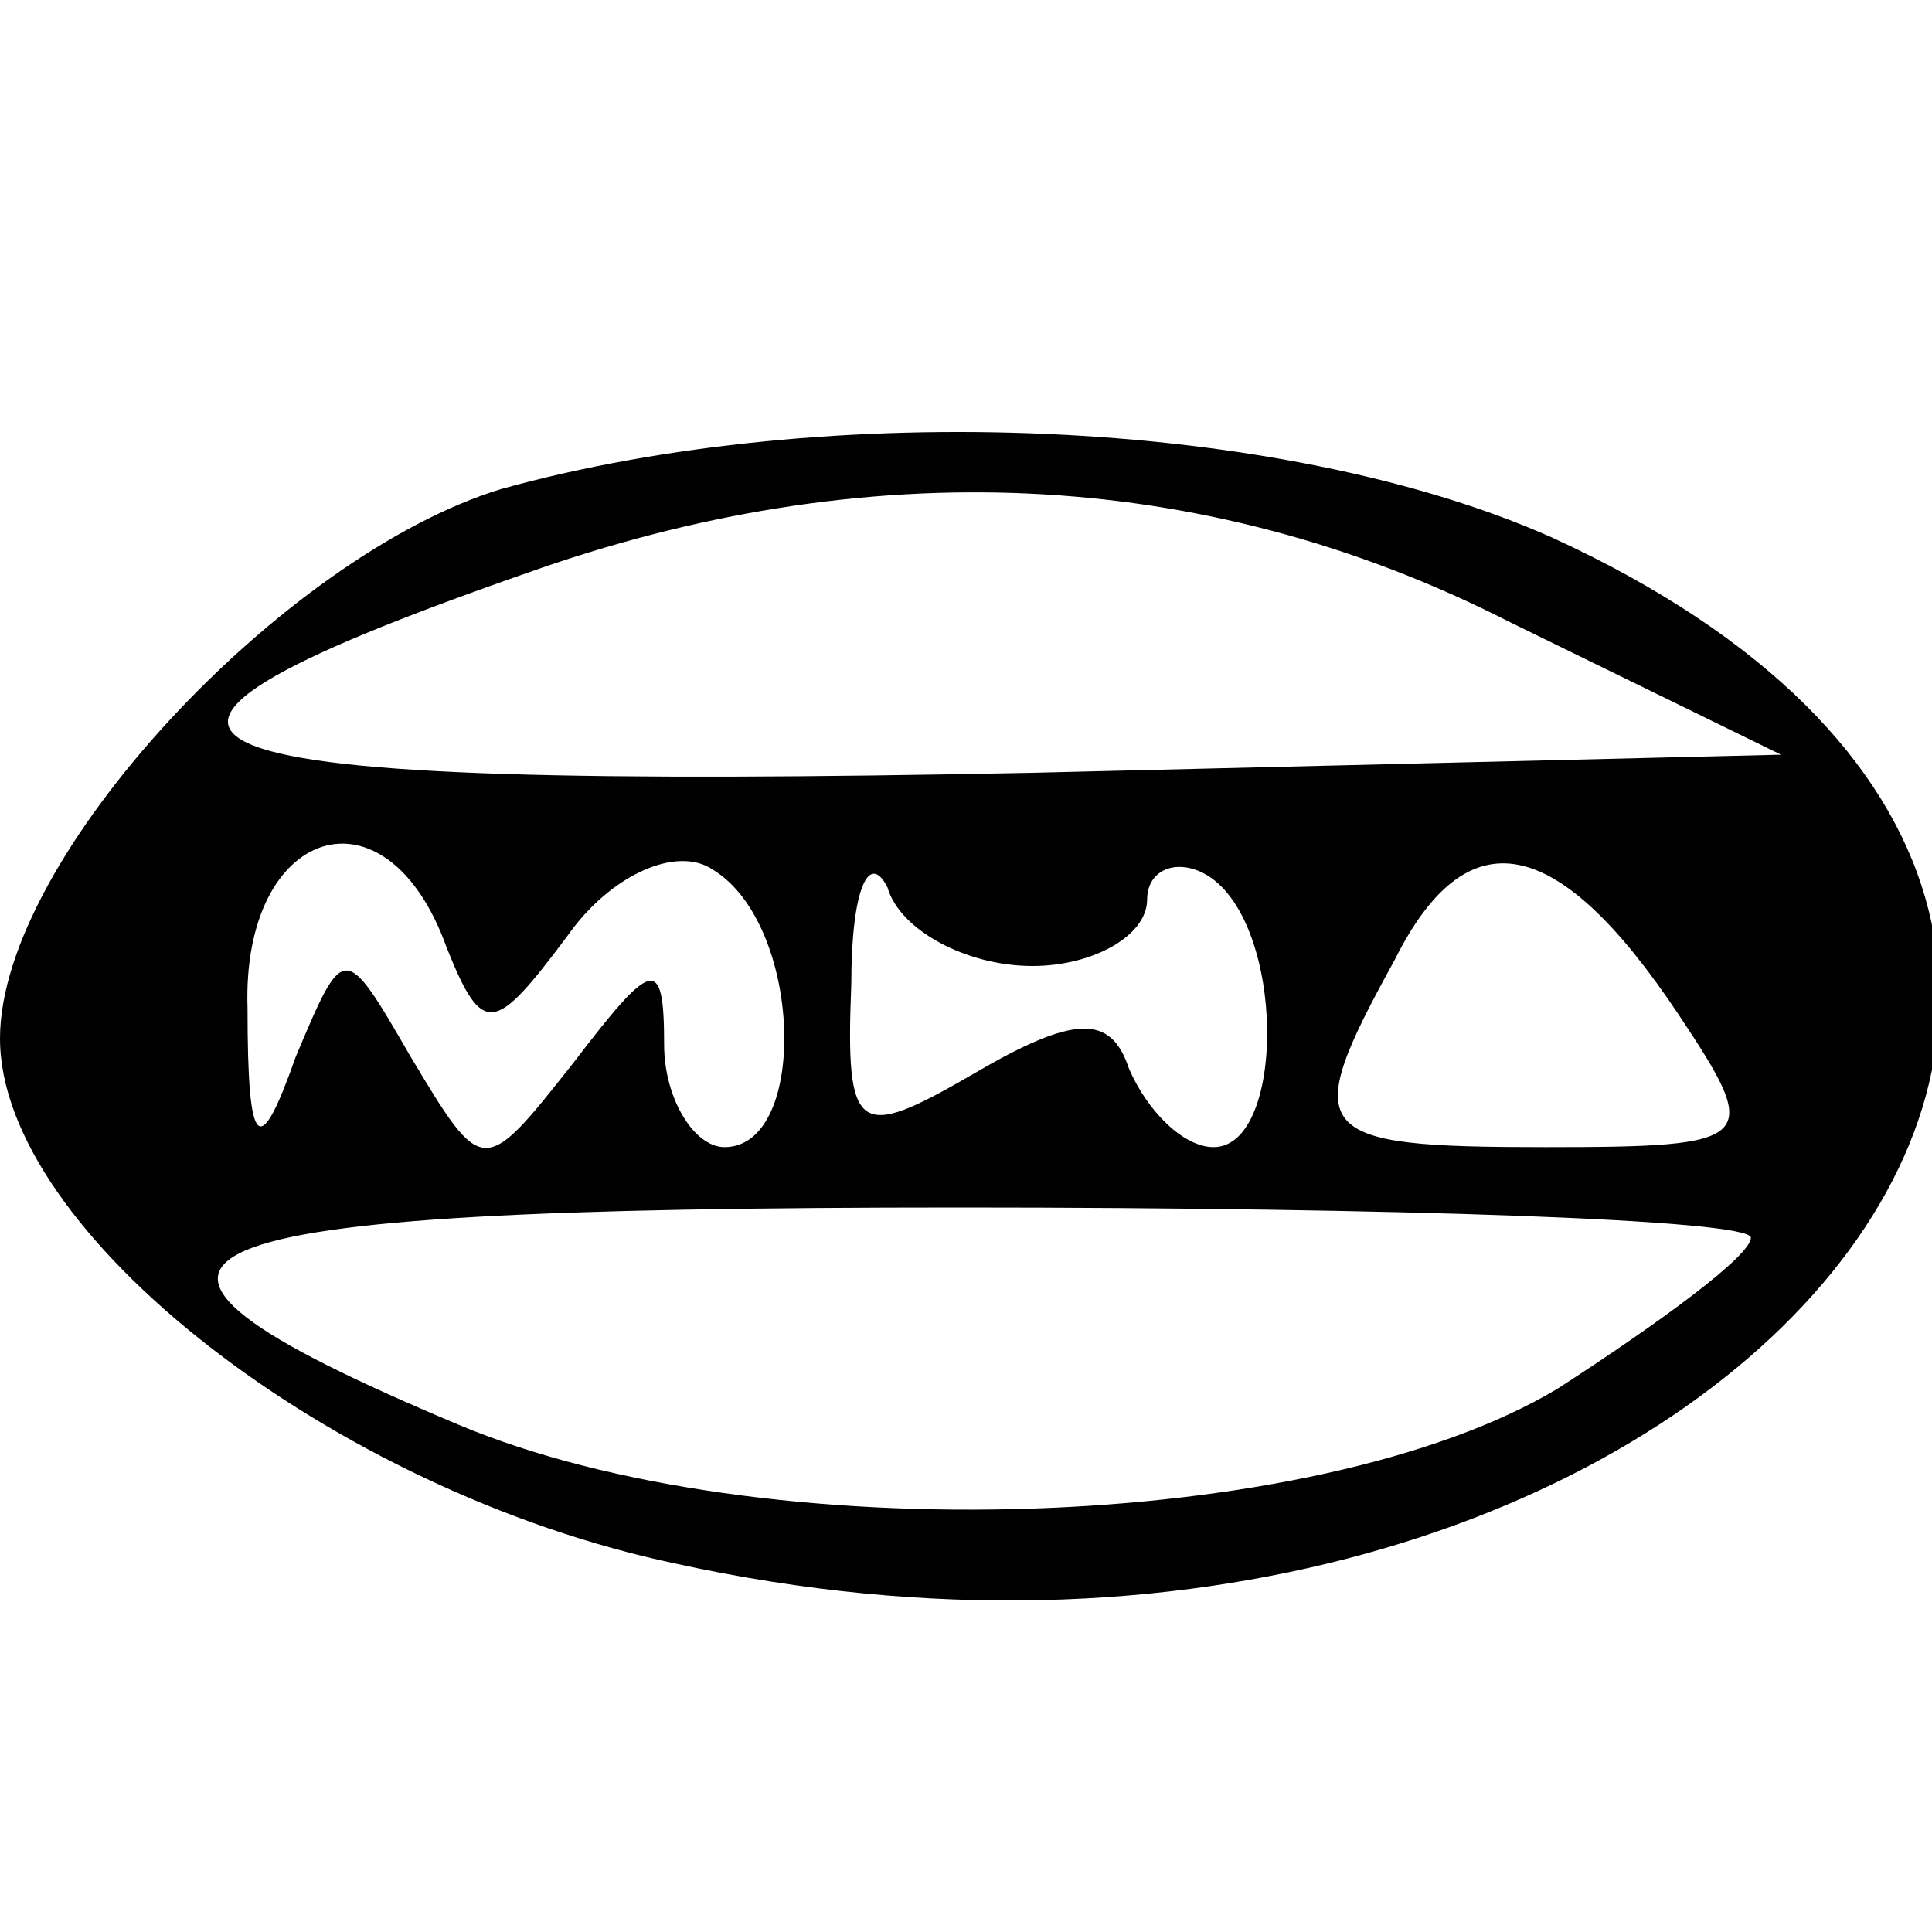 <?xml version="1.0" encoding="UTF-8" standalone="no"?> <svg xmlns="http://www.w3.org/2000/svg" version="1.0" width="32pt" height="32pt" viewBox="0 0 32 32" preserveAspectRatio="xMidYMid meet"><g transform="translate(0,32) scale(0.1,-0.1)" fill="#000000" stroke="none"><path d="M83 239 c-36 -11 -83 -61 -83 -91 0 -32 55 -75 112 -87 169 -37 289 104 145 170 -45 20 -120 23 -174 8z m167 -22 l45 -22 -124 -3 c-149 -3 -167 4 -84 33 56 20 112 18 163 -8z m-176 -54 c6 -15 8 -14 20 2 7 10 18 15 24 11 15 -9 16 -46 2 -46 -5 0 -10 8 -10 17 0 15 -2 14 -15 -3 -15 -19 -15 -19 -27 1 -11 19 -11 19 -19 0 -6 -17 -8 -16 -8 8 -1 30 23 38 33 10z m97 -3 c10 0 19 5 19 11 0 5 5 7 10 4 13 -8 13 -45 1 -45 -5 0 -11 6 -14 13 -3 9 -9 9 -26 -1 -19 -11 -21 -10 -20 15 0 16 3 22 6 16 2 -7 13 -13 24 -13z m107 -8 c14 -21 13 -22 -22 -22 -39 0 -41 2 -25 31 12 24 27 21 47 -9z m12 -37 c0 -3 -15 -14 -32 -25 -40 -24 -132 -27 -182 -6 -69 29 -53 36 83 36 72 0 131 -2 131 -5z"></path></g></svg> 